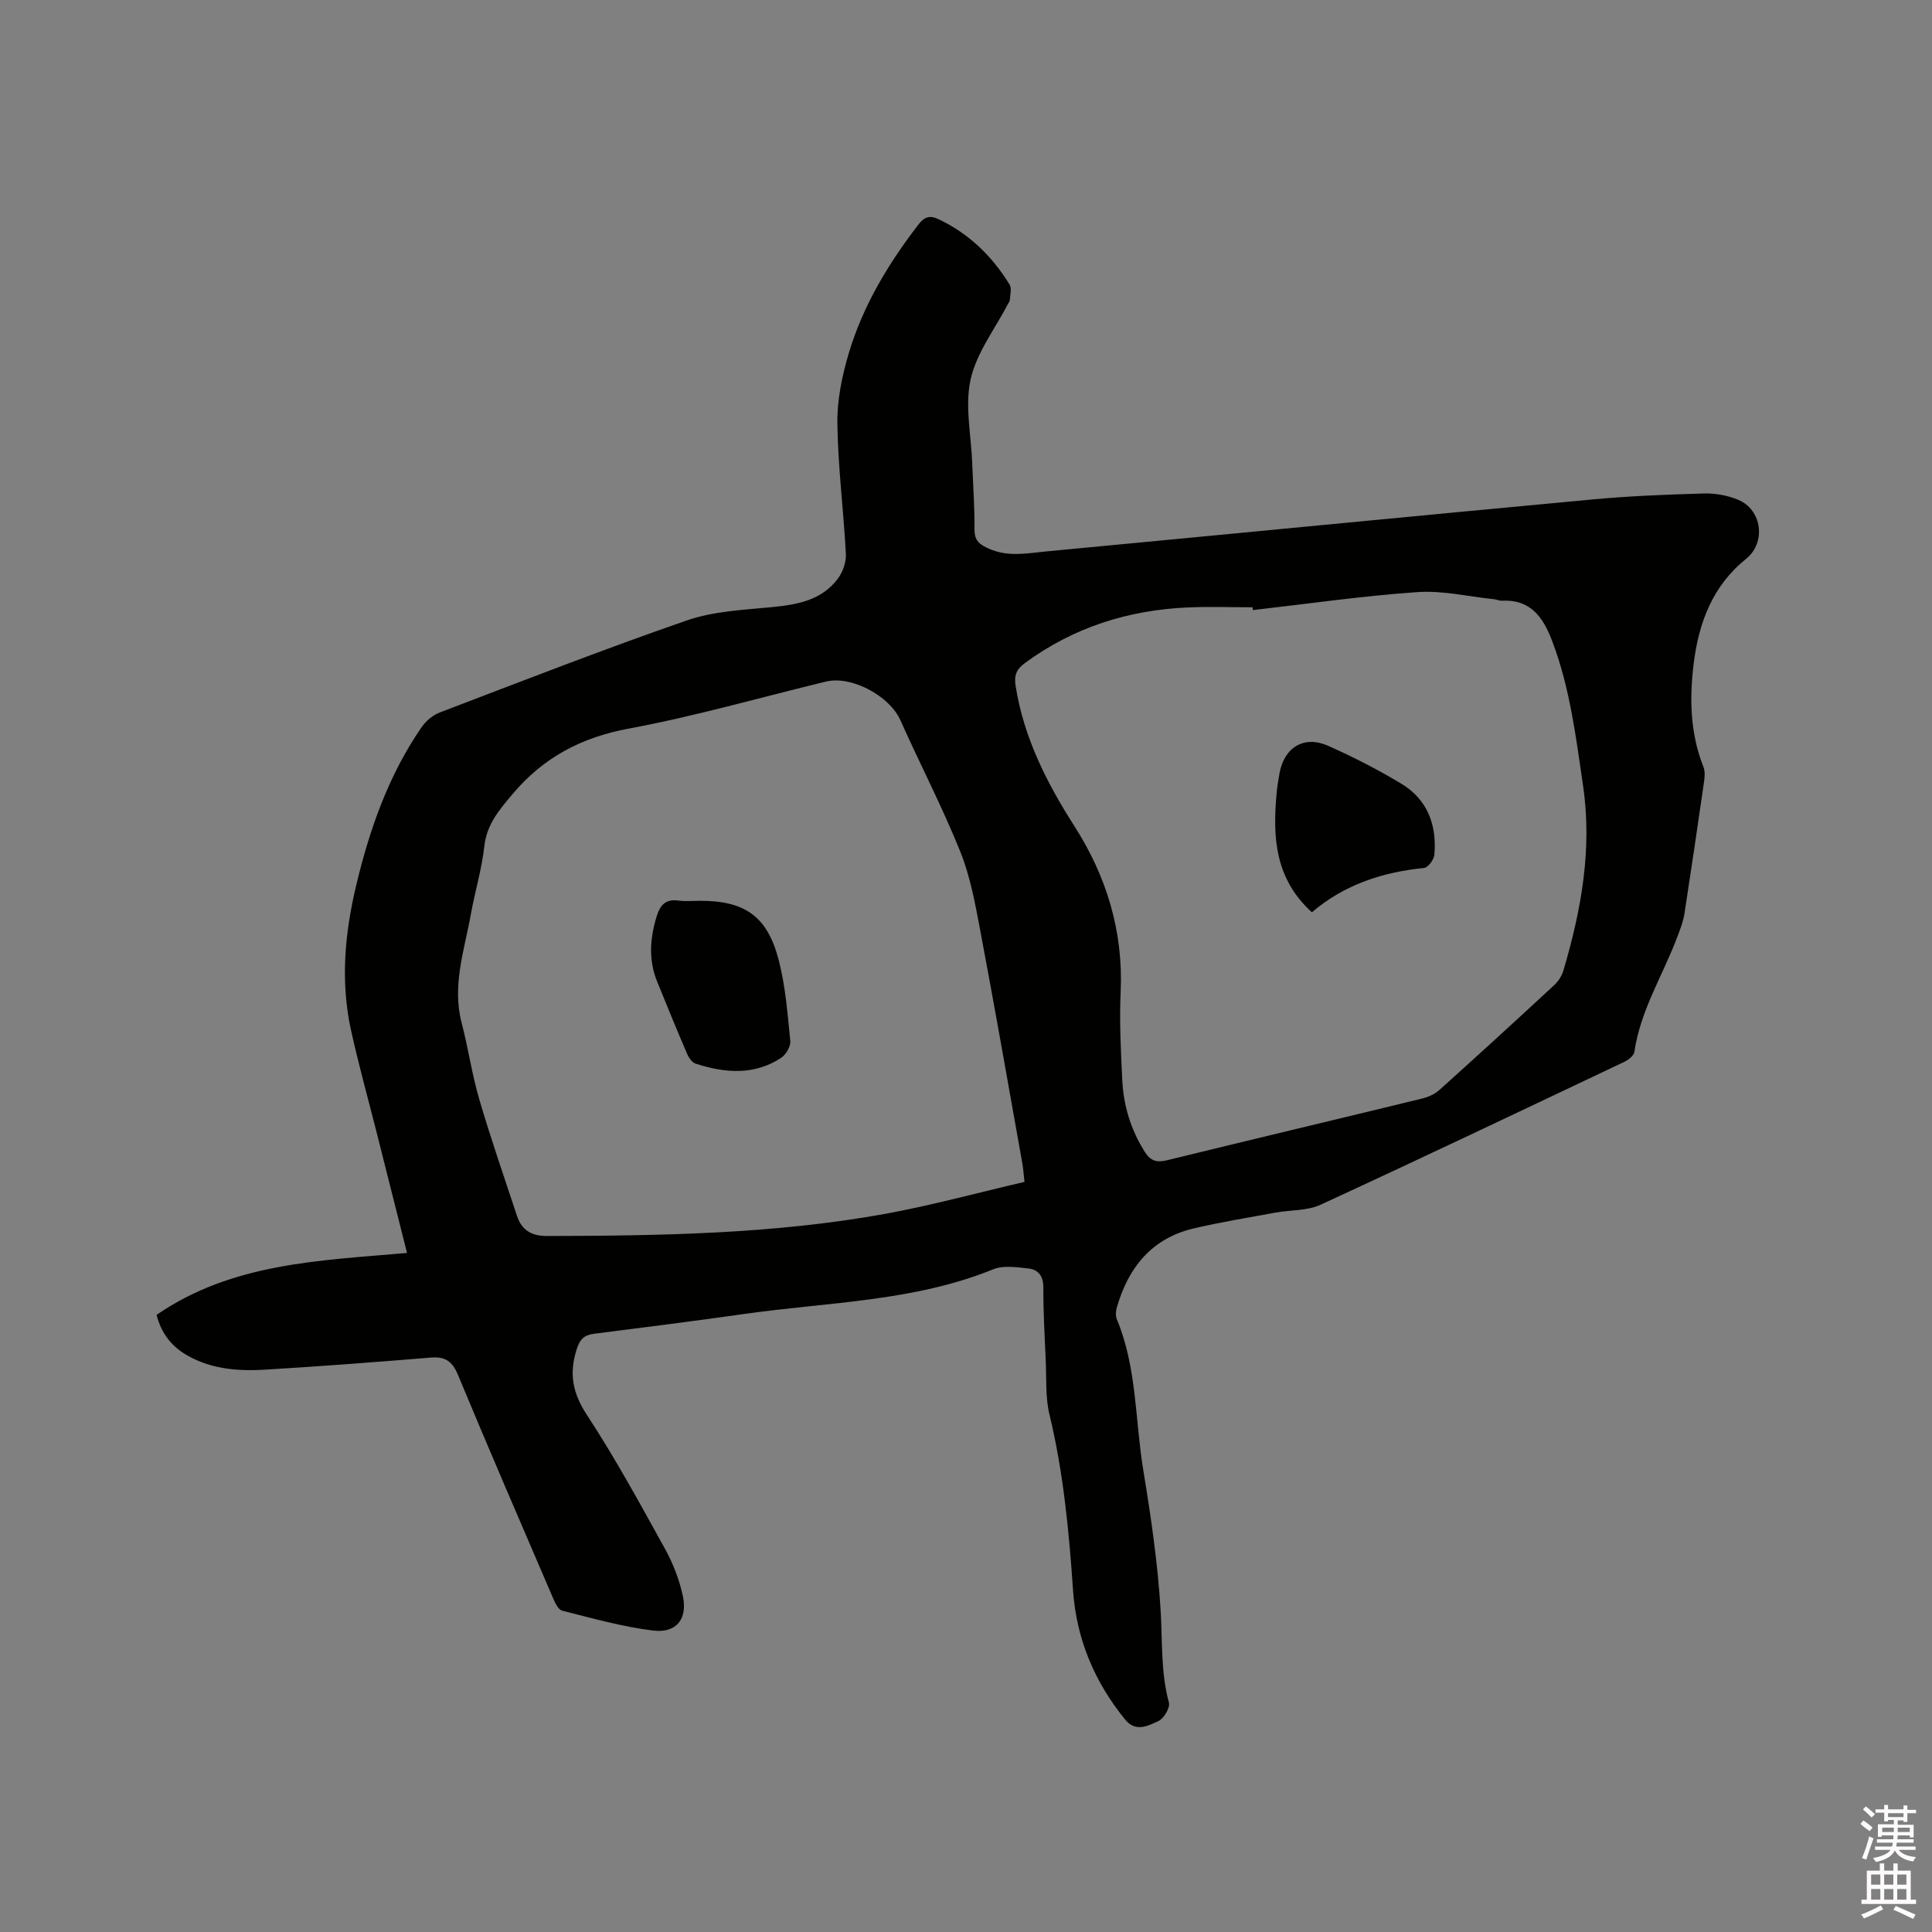<svg enable-background="new 0 0 400 400" viewBox="0 0 400 400" xmlns="http://www.w3.org/2000/svg"><rect x="0" y="0" width="400" height="400" fill="#808080" stroke="none"/><path d="m385.2 377.6.6-.7c.6.4 1.3.9 1.9 1.5l-.6.7c-.8-.5-1.4-1-1.9-1.5zm.3 7.1c.6-1.4 1.1-2.9 1.5-4.5.3.1.6.3.9.4-.5 1.4-1 2.9-1.5 4.4zm.2-10.1.6-.6c.7.5 1.3 1.1 1.9 1.6l-.7.7c-.6-.6-1.2-1.2-1.8-1.7zm8.4-.8h.8v.9h1.8v.7h-1.8v1.8h-.8v-.3h-1.2v.9h3.3v2.6h-.8v-.4h-2.5c0 .3 0 .6-.1.8h3.4v.7h-3.5c0 .3-.1.6-.1.8h4v.7h-3.5c.7.9 1.9 1.3 3.6 1.5-.2.2-.4.5-.6.9-1.9-.3-3.2-1.1-3.8-2.3-.5 1.1-1.8 2-3.9 2.4-.2-.3-.4-.5-.6-.8 1.9-.4 3.1-.9 3.6-1.7h-3.2v-.7h3.5c.1-.2.1-.5.2-.8h-3.3v-.7h3.4c0-.2 0-.5 0-.8h-2.4v.3h-.8v-2.6h3.3v-.9h-1.2v.3h-.8v-1.8h-1.8v-.7h1.8v-.9h.8v.9h3.2zm-4.4 5.5h2.4c0-.3 0-.6 0-.9h-2.4zm1.2-3.1h3.2v-.8h-3.2zm4.4 2.2h-2.4v.9h2.5v-.9z" fill="#fcfafa"/><path d="m389.2 385.8h.9v1.5h1.9v-1.5h.9v1.5h2.7v6h1.1v.9h-11.3v-.9h1.1v-6h2.7zm.2 8.7.5.8c-1.2.6-2.5 1.3-4 1.9-.2-.3-.3-.6-.6-.8 1.6-.6 3-1.3 4.1-1.9zm-2-4.3h1.9v-2.1h-1.9zm0 3.1h1.9v-2.2h-1.9zm2.7-3.1h1.9v-2.1h-1.9zm0 3.1h1.9v-2.2h-1.9zm2.4 1.3c1.4.6 2.7 1.2 4.1 1.8l-.5.9c-1.5-.7-2.8-1.4-4.1-1.9zm2.2-6.5h-1.9v2.1h1.9zm-1.9 5.2h1.9v-2.2h-1.9z" fill="#fcfafa"/><g fill="#010100"><path d="m32.42 272.23c15.68-10.78 33.78-11.23 51.85-12.82-2.17-8.6-4.23-16.79-6.3-24.98-1.79-7.08-3.76-14.12-5.32-21.25-2.19-10.03-1.26-20.03 1.11-29.93 2.77-11.6 6.69-22.76 13.51-32.67.89-1.29 2.31-2.51 3.76-3.06 17.01-6.49 33.98-13.11 51.18-19.07 5.49-1.9 11.61-2.17 17.49-2.74 5.33-.52 10.41-1.38 13.8-5.95 1.02-1.37 1.72-3.42 1.63-5.11-.48-9-1.64-17.97-1.76-26.96-.07-4.87.97-9.91 2.38-14.62 2.94-9.84 8.2-18.54 14.46-26.66 1.21-1.56 2.36-1.85 4.06-1.05 6.34 2.99 11.14 7.67 14.75 13.56.48.78.11 2.11.06 3.19-.01.29-.27.57-.41.85-2.68 5.16-6.48 10.07-7.71 15.56-1.23 5.5.11 11.58.33 17.41.17 4.56.51 9.11.47 13.66-.02 2.37 1.03 3.14 3.03 4.03 3.98 1.76 7.93.91 11.88.54 37.66-3.56 75.3-7.24 112.97-10.75 7.69-.72 15.43-1.02 23.15-1.24 2.36-.07 4.91.4 7.09 1.31 4.96 2.07 5.79 8.87 1.65 12.2-6.99 5.63-9.84 13.25-10.89 21.85-.88 7.25-.69 14.36 2.04 21.26.36.91.27 2.07.12 3.07-1.31 9.12-2.65 18.24-4.06 27.35-.24 1.54-.83 3.05-1.38 4.53-2.97 8.01-7.72 15.34-8.97 24.01-.11.79-1.22 1.68-2.07 2.08-20.95 9.94-41.88 19.91-62.94 29.61-2.77 1.27-6.21 1.05-9.32 1.62-5.62 1.03-11.27 1.96-16.83 3.25-8.74 2.03-13.61 8.07-16 16.38-.22.77-.29 1.77.01 2.48 4.16 9.99 3.75 20.78 5.46 31.18 1.6 9.7 3.03 19.49 3.61 29.29.37 6.32.01 12.64 1.7 18.87.29 1.05-1.05 3.3-2.18 3.82-2.12.98-4.69 2.38-6.88-.31-6.34-7.79-10.09-16.68-10.78-26.68-.85-12.28-1.99-24.47-4.89-36.48-.86-3.55-.6-7.38-.77-11.08-.23-5.08-.51-10.17-.5-15.25 0-2.41-1.08-3.7-3.18-3.92-2.37-.24-5.07-.67-7.15.17-16.52 6.71-34.18 6.79-51.42 9.24-10.38 1.47-20.79 2.8-31.19 4.11-2.12.27-3.02 1.09-3.71 3.33-1.56 5.02-.8 8.99 2.16 13.5 5.86 8.93 10.98 18.35 16.16 27.71 1.67 3.01 2.96 6.37 3.69 9.73 1.04 4.77-1.32 7.78-6.15 7.19-6.36-.78-12.6-2.55-18.83-4.12-.82-.21-1.49-1.66-1.92-2.67-6.61-15.36-13.24-30.72-19.66-46.16-1.17-2.8-2.64-3.82-5.61-3.57-11.4.94-22.81 1.81-34.23 2.5-5.53.34-11.04-.06-16.05-2.86-3.43-1.9-5.57-4.76-6.5-8.48zm179.69-27.53c-.2-1.74-.26-2.78-.44-3.8-2.89-16.16-5.71-32.34-8.76-48.47-1.03-5.47-2.06-11.07-4.13-16.2-3.72-9.21-8.31-18.05-12.37-27.13-2.25-5.03-10.11-9.28-15.43-7.98-13.58 3.29-27.05 7.17-40.77 9.72-9.88 1.84-17.69 5.97-24.12 13.6-2.79 3.31-5.32 6.26-5.82 10.81-.53 4.72-1.94 9.33-2.78 14.02-1.34 7.45-3.95 14.78-1.9 22.56 1.37 5.22 2.12 10.61 3.64 15.78 2.38 8.11 5.15 16.1 7.81 24.13.97 2.94 2.98 4.17 6.2 4.16 23.44-.05 46.87-.4 70.01-4.58 9.64-1.76 19.14-4.37 28.86-6.62zm47.29-118.39c-.03-.19-.05-.39-.08-.58-4.45 0-8.91-.16-13.35.03-12.35.54-23.69 4.11-33.75 11.5-1.76 1.3-2.3 2.52-1.95 4.74 1.69 10.7 6.42 20.04 12.18 29.05 6.65 10.4 10.13 21.76 9.57 34.29-.27 6.02.03 12.08.32 18.11.25 5.36 1.74 10.38 4.65 14.99 1.23 1.96 2.5 2.3 4.66 1.77 17.57-4.3 35.18-8.48 52.76-12.76 1.28-.31 2.63-.91 3.6-1.78 7.96-7.15 15.86-14.38 23.71-21.65.88-.81 1.65-1.98 1.98-3.12 3.68-12.48 5.98-25.06 4.06-38.2-1.49-10.17-2.72-20.34-6.42-30.04-1.88-4.92-4.47-8.6-10.41-8.29-.51.03-1.03-.25-1.55-.3-5.32-.55-10.69-1.85-15.95-1.48-11.36.79-22.68 2.43-34.03 3.72z"/><path d="m144.96 186.5c9.19 0 13.85 3.13 16.23 12.14 1.44 5.47 1.86 11.22 2.43 16.88.11 1.12-.9 2.84-1.9 3.5-5.61 3.67-11.66 3.15-17.69 1.2-.74-.24-1.42-1.22-1.76-2.01-2.13-4.95-4.17-9.94-6.2-14.94-1.84-4.53-1.52-9.04-.08-13.65.76-2.42 1.95-3.51 4.53-3.16 1.45.2 2.96.04 4.44.04z"/><path d="m271.61 188.88c-7.7-7.02-8.1-15.57-7.32-24.44.13-1.47.36-2.94.63-4.4.99-5.33 5.09-7.83 10.03-5.64 5.2 2.31 10.3 4.92 15.18 7.86 5.42 3.26 7.38 8.56 6.84 14.71-.09 1-1.3 2.65-2.12 2.73-8.61.87-16.52 3.44-23.24 9.18z"/></g></svg>